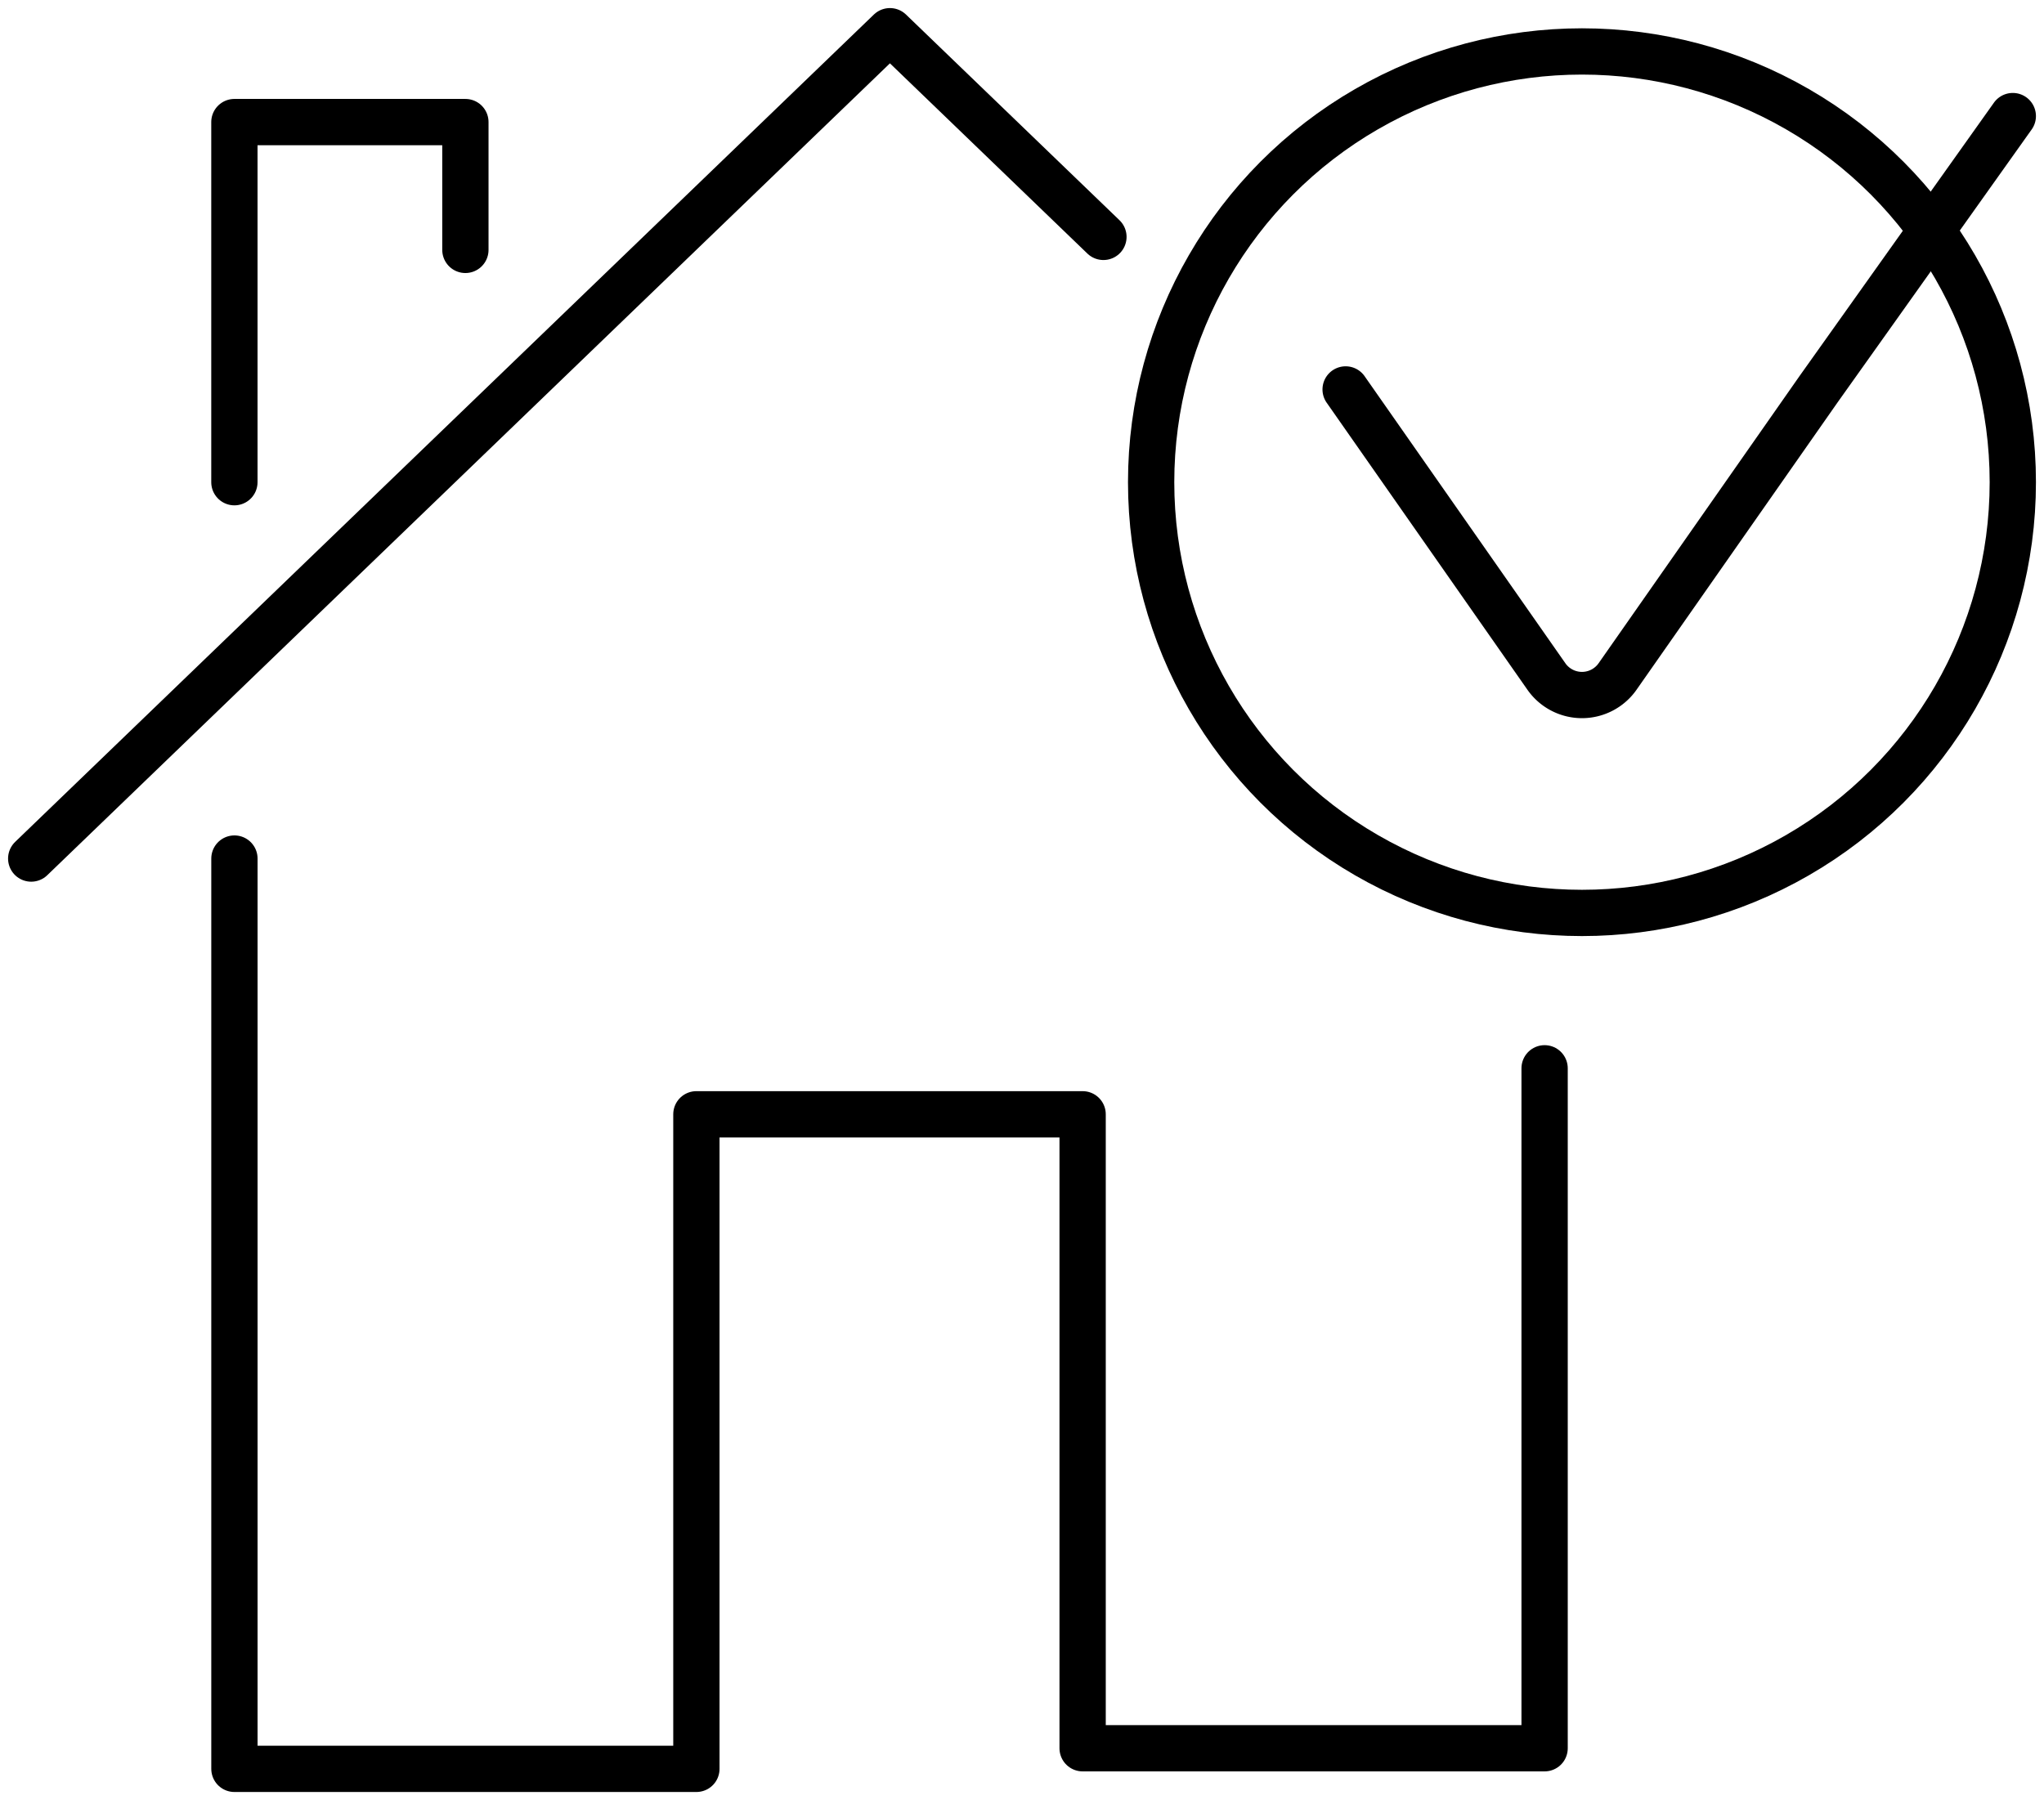 <svg xmlns="http://www.w3.org/2000/svg" data-name="Groupe 26" width="132.489" height="116.699" viewBox="0 0 132.489 116.699"><defs><clipPath id="vtpl5phwca"><path data-name="Rectangle 22" style="stroke:#707070;fill:none;stroke-width:3px" d="M0 0h132.489v116.699H0z"></path></clipPath></defs><path data-name="Trac&#xE9; 50" d="M22.485 12.2V3.913H7.512v23.348" transform="translate(7.681 4.001)" style="stroke-linecap:round;stroke-linejoin:round;stroke:#000;fill:none;stroke-width:3px"></path><g data-name="Groupe 25"><g data-name="Groupe 24" style="clip-path:url(#vtpl5phwca)"><path data-name="Trac&#xE9; 51" d="M70.5 14.335 56.661 1 1 54.638" transform="translate(1.023 1.023)" style="stroke-linecap:round;stroke-linejoin:round;stroke:#000;fill:none;stroke-width:3px"></path><path data-name="Trac&#xE9; 52" d="M92.437 41.118V85.2H62.492V44.1H37.457v42.436H7.513V27.52" transform="translate(7.682 28.141)" style="stroke-linecap:round;stroke-linejoin:round;stroke:#000;fill:none;stroke-width:3px"></path><circle data-name="Ellipse 4" cx="27.926" cy="27.926" r="27.926" transform="translate(74.615 3.335)" style="stroke-miterlimit:10;stroke:#000;fill:none;stroke-width:3px"></circle><path data-name="Trac&#xE9; 53" d="m86.369 3.721-12.6 17.722-13.017 18.609a2.815 2.815 0 0 1-4.615 0L43.125 21.443" transform="translate(44.097 3.805)" style="stroke-linecap:round;stroke-linejoin:round;stroke:#000;fill:none;stroke-width:3px"></path></g></g></svg>